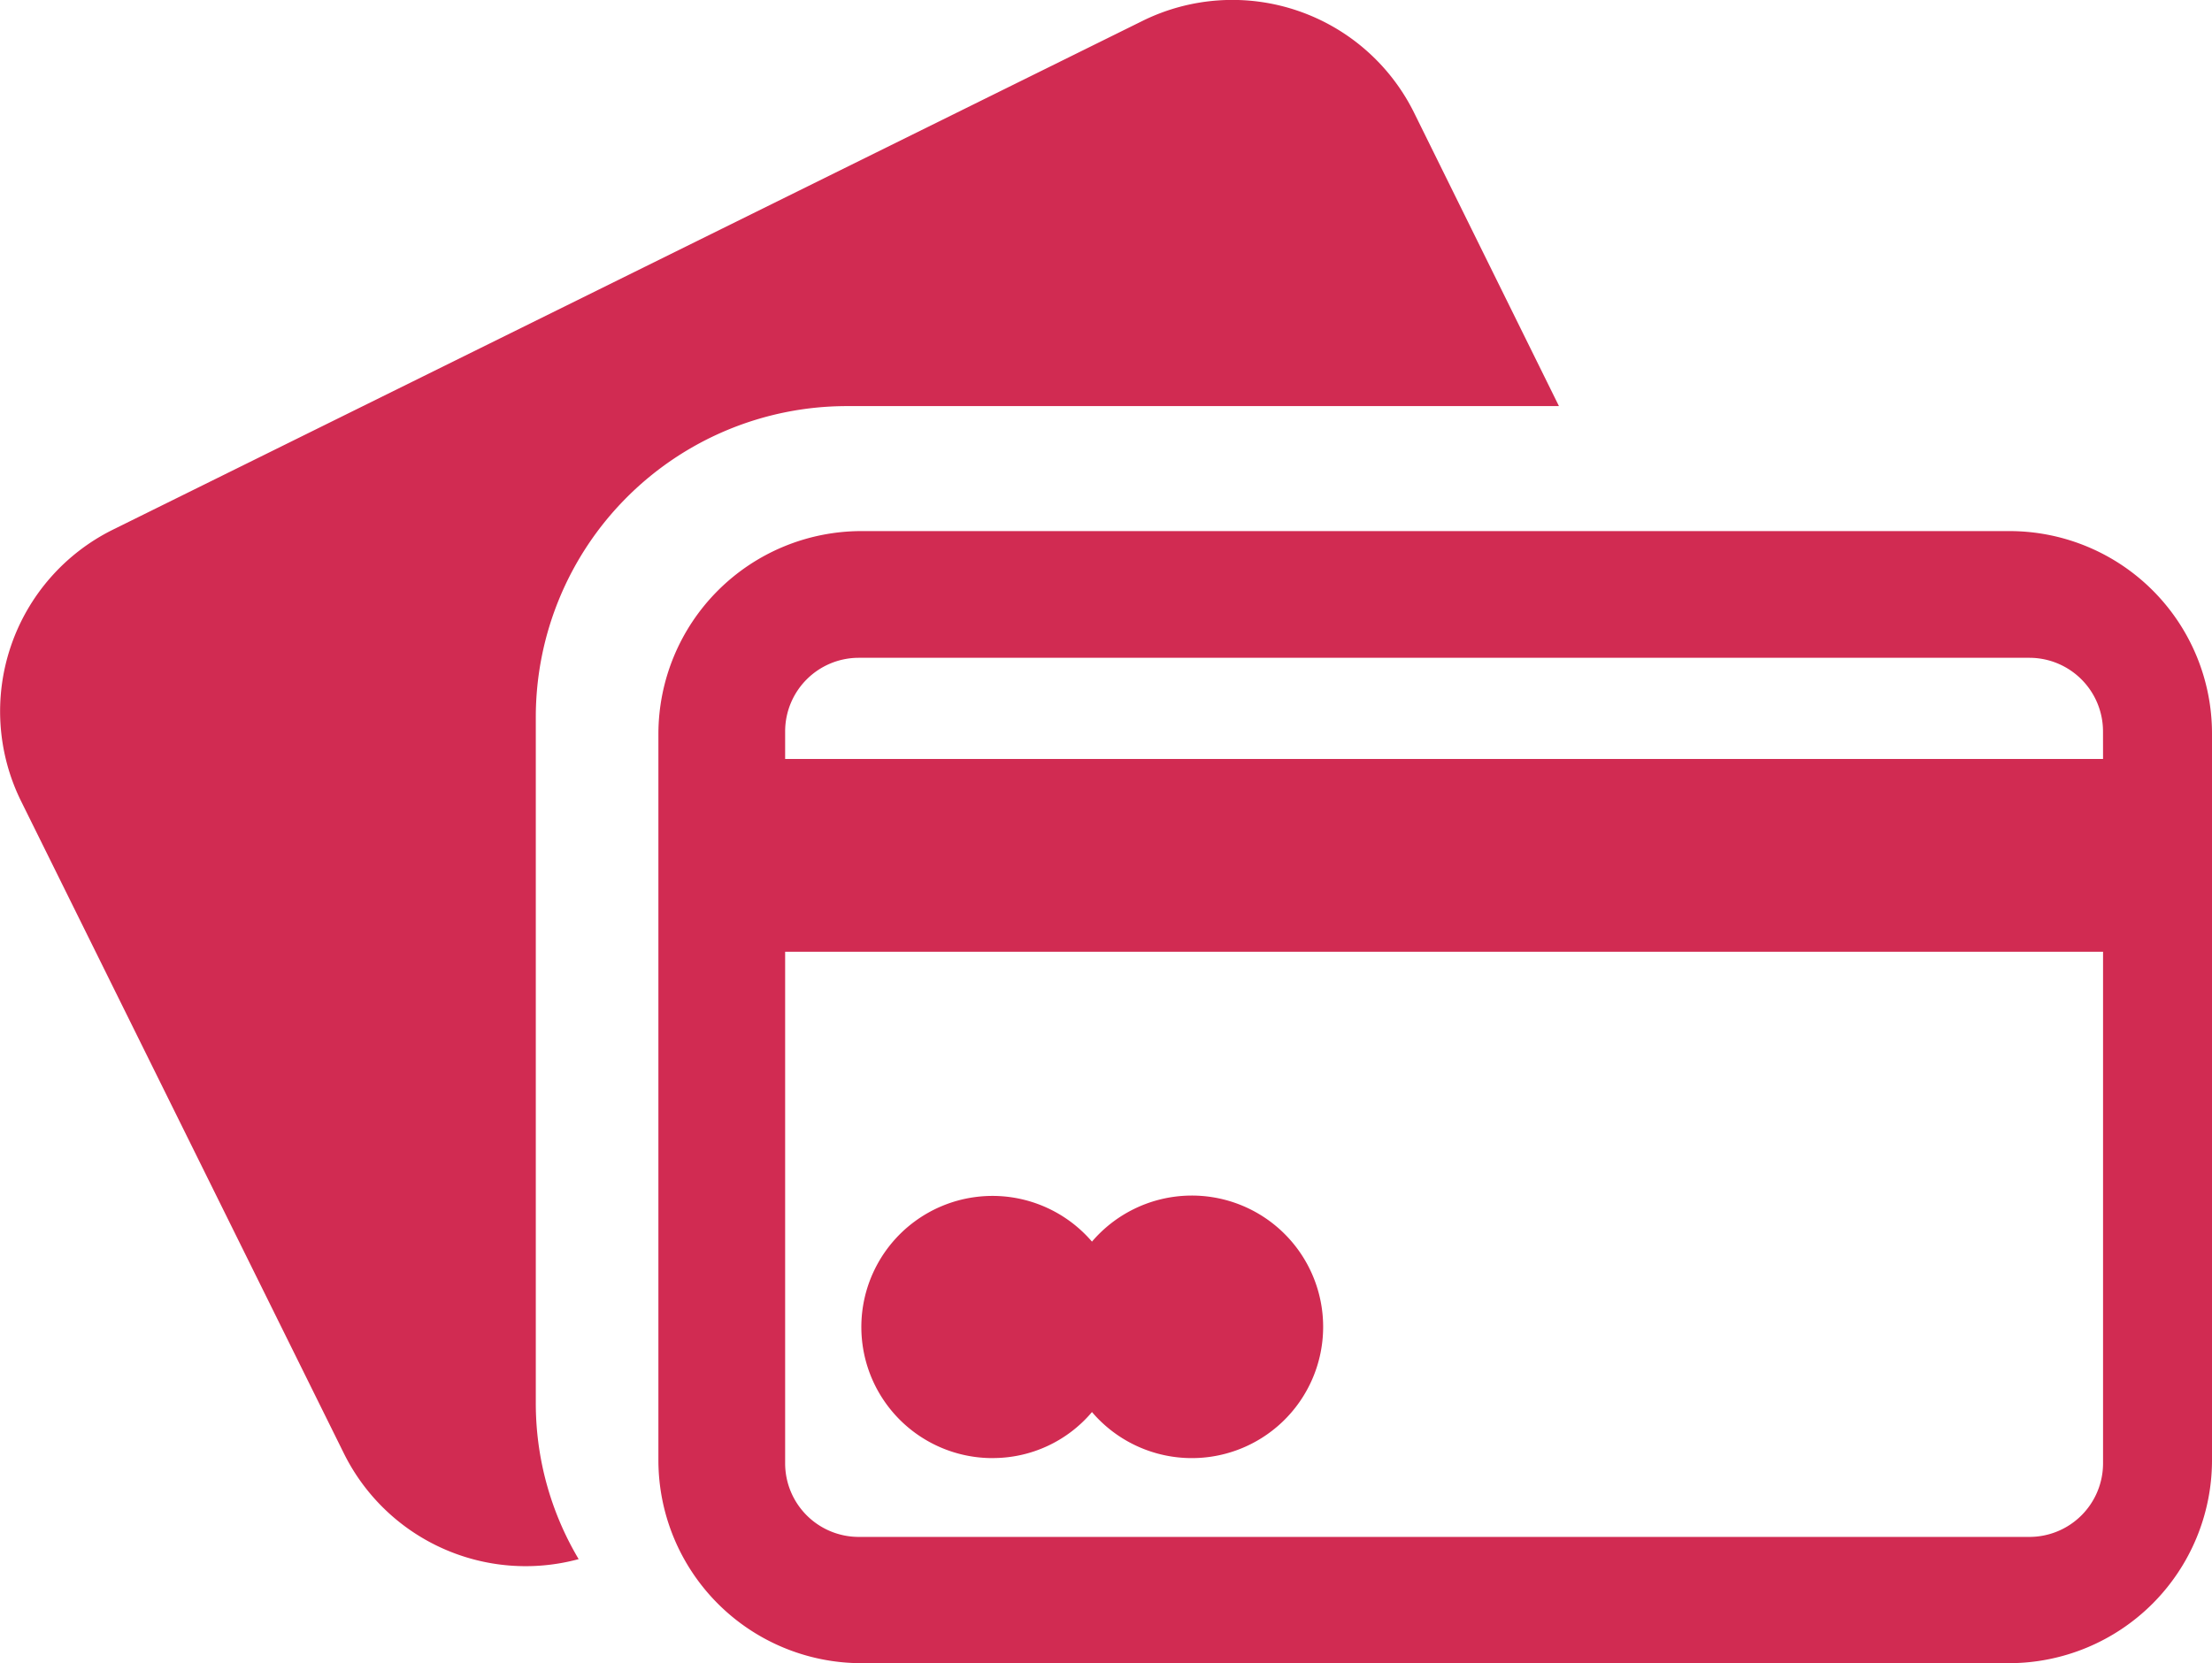 <svg xmlns="http://www.w3.org/2000/svg" width="50.371" height="37.883" viewBox="0 0 50.371 37.883">
  <g id="credit-card_2_" data-name="credit-card(2)" transform="translate(0 -60.15)">
    <g id="Group_214" data-name="Group 214" transform="translate(0 60.15)">
      <g id="Group_211" data-name="Group 211" transform="translate(14.993 12.097)">
        <g id="Group_210" data-name="Group 210">
          <path id="Path_320" data-name="Path 320" d="M175.2,176.681H149.04a4.625,4.625,0,0,0-4.609,4.609v16.568a4.625,4.625,0,0,0,4.609,4.609H175.2a4.625,4.625,0,0,0,4.609-4.609V181.29A4.612,4.612,0,0,0,175.2,176.681Zm2.128,21.239a1.677,1.677,0,0,1-1.671,1.671H148.988a1.677,1.677,0,0,1-1.671-1.671V186.263h30.011Zm0-16.049H147.317v-.633a1.677,1.677,0,0,1,1.671-1.671h26.668a1.677,1.677,0,0,1,1.671,1.671Z" transform="translate(-144.431 -176.681)" fill="#d12b52"/>
        </g>
      </g>
      <g id="Group_212" data-name="Group 212" transform="translate(0 0)">
        <path id="Path_321" data-name="Path 321" d="M19.27,69.4H35.5l-3.3-6.685a4.618,4.618,0,0,0-6.187-2.087L2.568,72.216A4.618,4.618,0,0,0,.481,78.4l7.35,14.855a4.619,4.619,0,0,0,5.346,2.408,6.94,6.94,0,0,1-.976-3.561V76.483A7.086,7.086,0,0,1,19.27,69.4Z" transform="translate(0 -60.15)" fill="#d12b52"/>
      </g>
      <g id="Group_213" data-name="Group 213" transform="translate(19.613 27.232)">
        <path id="Path_322" data-name="Path 322" d="M191.921,328.46a2.952,2.952,0,0,0,2.263-1.048,2.99,2.99,0,1,0,0-3.882,2.986,2.986,0,1,0-2.263,4.931Z" transform="translate(-188.931 -322.481)" fill="#d12b52"/>
      </g>
    </g>
  </g>
</svg>
